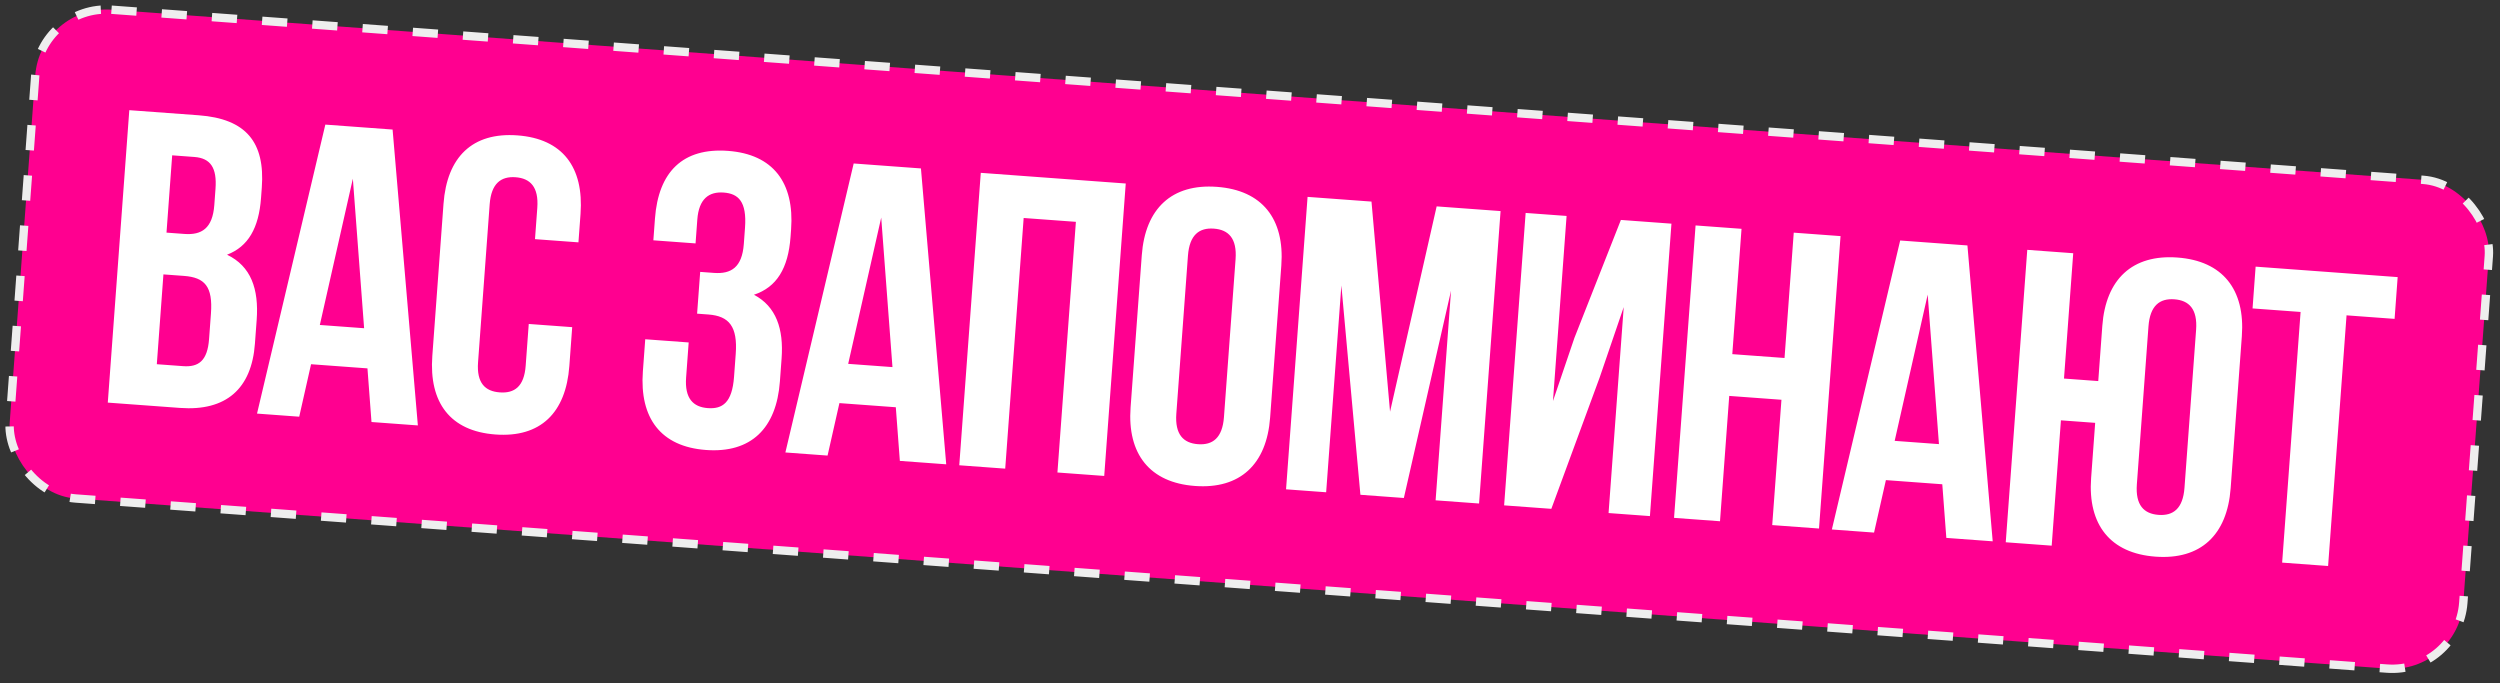 <?xml version="1.0" encoding="UTF-8"?> <svg xmlns="http://www.w3.org/2000/svg" width="289" height="79" viewBox="0 0 289 79" fill="none"><rect x="0" y="0" width="289" height="79" fill="#333333" stroke="none"/><rect x="4.678" y="0.518" width="284.401" height="56.655" rx="8.232" transform="rotate(4.209 4.678 0.518)" fill="#FF0090"></rect><rect x="4.678" y="0.518" width="284.401" height="56.655" rx="8.232" transform="rotate(4.209 4.678 0.518)" stroke="#EEEEEE" stroke-width="0.968" stroke-dasharray="2.91 2.91"></rect><path d="M22.964 13.326C28.47 13.731 30.648 16.465 30.264 21.681L30.175 22.888C29.919 26.365 28.693 28.508 26.245 29.445C29.013 30.765 29.935 33.407 29.672 36.98L29.469 39.733C29.086 44.949 26.127 47.547 20.815 47.156L12.46 46.541L14.947 12.736L22.964 13.326ZM21.258 31.894L18.892 31.72L18.128 42.103L21.17 42.327C22.957 42.458 23.983 41.708 24.168 39.197L24.385 36.251C24.616 33.112 23.673 32.072 21.258 31.894ZM22.464 18.145L19.904 17.956L19.247 26.891L21.323 27.044C23.303 27.189 24.575 26.409 24.774 23.704L24.912 21.821C25.09 19.406 24.347 18.284 22.464 18.145ZM45.384 14.976L48.305 49.179L42.945 48.785L42.478 42.584L35.959 42.104L34.59 48.17L29.712 47.811L37.609 14.404L45.384 14.976ZM40.79 20.659L36.973 37.566L42.092 37.943L40.79 20.659ZM61.124 37.45L66.146 37.819L65.816 42.31C65.418 47.719 62.486 50.611 57.27 50.227C52.055 49.843 49.578 46.554 49.976 41.145L51.269 23.566C51.667 18.157 54.599 15.266 59.815 15.65C65.03 16.033 67.507 19.323 67.109 24.732L66.868 28.016L61.845 27.646L62.112 24.024C62.289 21.61 61.294 20.614 59.604 20.489C57.914 20.365 56.784 21.204 56.606 23.619L55.263 41.874C55.085 44.288 56.084 45.236 57.774 45.36C59.464 45.485 60.591 44.694 60.768 42.279L61.124 37.45ZM85.985 28.209L86.123 26.325C86.347 23.283 85.345 22.384 83.655 22.259C81.965 22.135 80.786 22.971 80.609 25.385L80.406 28.138L75.528 27.779L75.713 25.268C76.111 19.859 78.939 17.057 84.155 17.441C89.371 17.825 91.848 21.114 91.45 26.523L91.386 27.392C91.119 31.014 89.793 33.199 87.155 34.073C89.726 35.427 90.604 38.017 90.352 41.446L90.156 44.102C89.758 49.511 86.826 52.402 81.611 52.018C76.395 51.635 73.918 48.345 74.316 42.936L74.59 39.218L79.612 39.587L79.314 43.644C79.136 46.058 80.131 47.054 81.821 47.178C83.511 47.303 84.634 46.56 84.855 43.566L85.05 40.91C85.281 37.771 84.304 36.533 81.889 36.356L80.585 36.26L80.941 31.431L82.534 31.548C84.514 31.694 85.786 30.913 85.985 28.209ZM106.461 19.471L109.383 53.674L104.022 53.279L103.556 47.078L97.036 46.599L95.667 52.664L90.79 52.305L98.686 18.898L106.461 19.471ZM101.868 25.153L98.05 42.061L103.169 42.437L101.868 25.153ZM118.335 25.2L116.203 54.175L110.891 53.785L113.378 19.98L130.136 21.213L127.648 55.018L122.239 54.62L124.372 25.644L118.335 25.2ZM137.327 29.559L135.984 47.814C135.806 50.228 136.801 51.224 138.491 51.349C140.181 51.473 141.311 50.634 141.489 48.219L142.832 29.964C143.01 27.55 142.015 26.554 140.325 26.43C138.635 26.305 137.505 27.145 137.327 29.559ZM130.696 47.085L131.99 29.506C132.388 24.098 135.465 21.216 140.68 21.6C145.896 21.984 148.518 25.285 148.12 30.693L146.826 48.272C146.428 53.681 143.351 56.562 138.136 56.178C132.92 55.794 130.298 52.494 130.696 47.085ZM158.544 23.303L160.689 47.593L166.077 23.858L173.466 24.401L170.979 58.206L165.956 57.837L167.74 33.594L162.286 57.567L157.263 57.197L155.062 33.001L153.303 56.906L148.667 56.565L151.155 22.759L158.544 23.303ZM184.918 43.646L179.334 58.821L173.877 58.42L176.364 24.615L181.097 24.963L179.523 46.357L182.002 39.062L187.375 25.425L193.219 25.855L190.731 59.66L185.95 59.308L187.702 35.5L184.918 43.646ZM199.899 45.768L198.833 60.256L193.52 59.865L196.008 26.06L201.32 26.451L200.254 40.939L206.291 41.383L207.357 26.895L212.766 27.293L210.278 61.098L204.869 60.7L205.935 46.212L199.899 45.768ZM227.435 28.373L230.356 62.576L224.996 62.181L224.529 55.981L218.01 55.501L216.641 61.566L211.763 61.208L219.66 27.801L227.435 28.373ZM222.841 34.056L219.024 50.963L224.143 51.34L222.841 34.056ZM241.733 55.256L242.202 48.881L238.242 48.59L237.176 63.078L231.864 62.687L234.352 28.882L239.664 29.273L238.598 43.761L242.558 44.052L243.027 37.677C243.425 32.269 246.502 29.387 251.717 29.771C256.933 30.155 259.555 33.456 259.157 38.864L257.863 56.443C257.465 61.852 254.388 64.733 249.173 64.349C243.957 63.965 241.335 60.665 241.733 55.256ZM248.364 37.73L247.021 55.985C246.843 58.4 247.838 59.395 249.528 59.52C251.218 59.644 252.348 58.805 252.526 56.39L253.869 38.135C254.047 35.721 253.052 34.725 251.362 34.6C249.672 34.476 248.542 35.316 248.364 37.73ZM260.395 35.654L260.75 30.824L277.17 32.033L276.814 36.862L271.261 36.453L269.128 65.429L263.816 65.038L265.948 36.062L260.395 35.654Z" fill="white"></path></svg> 